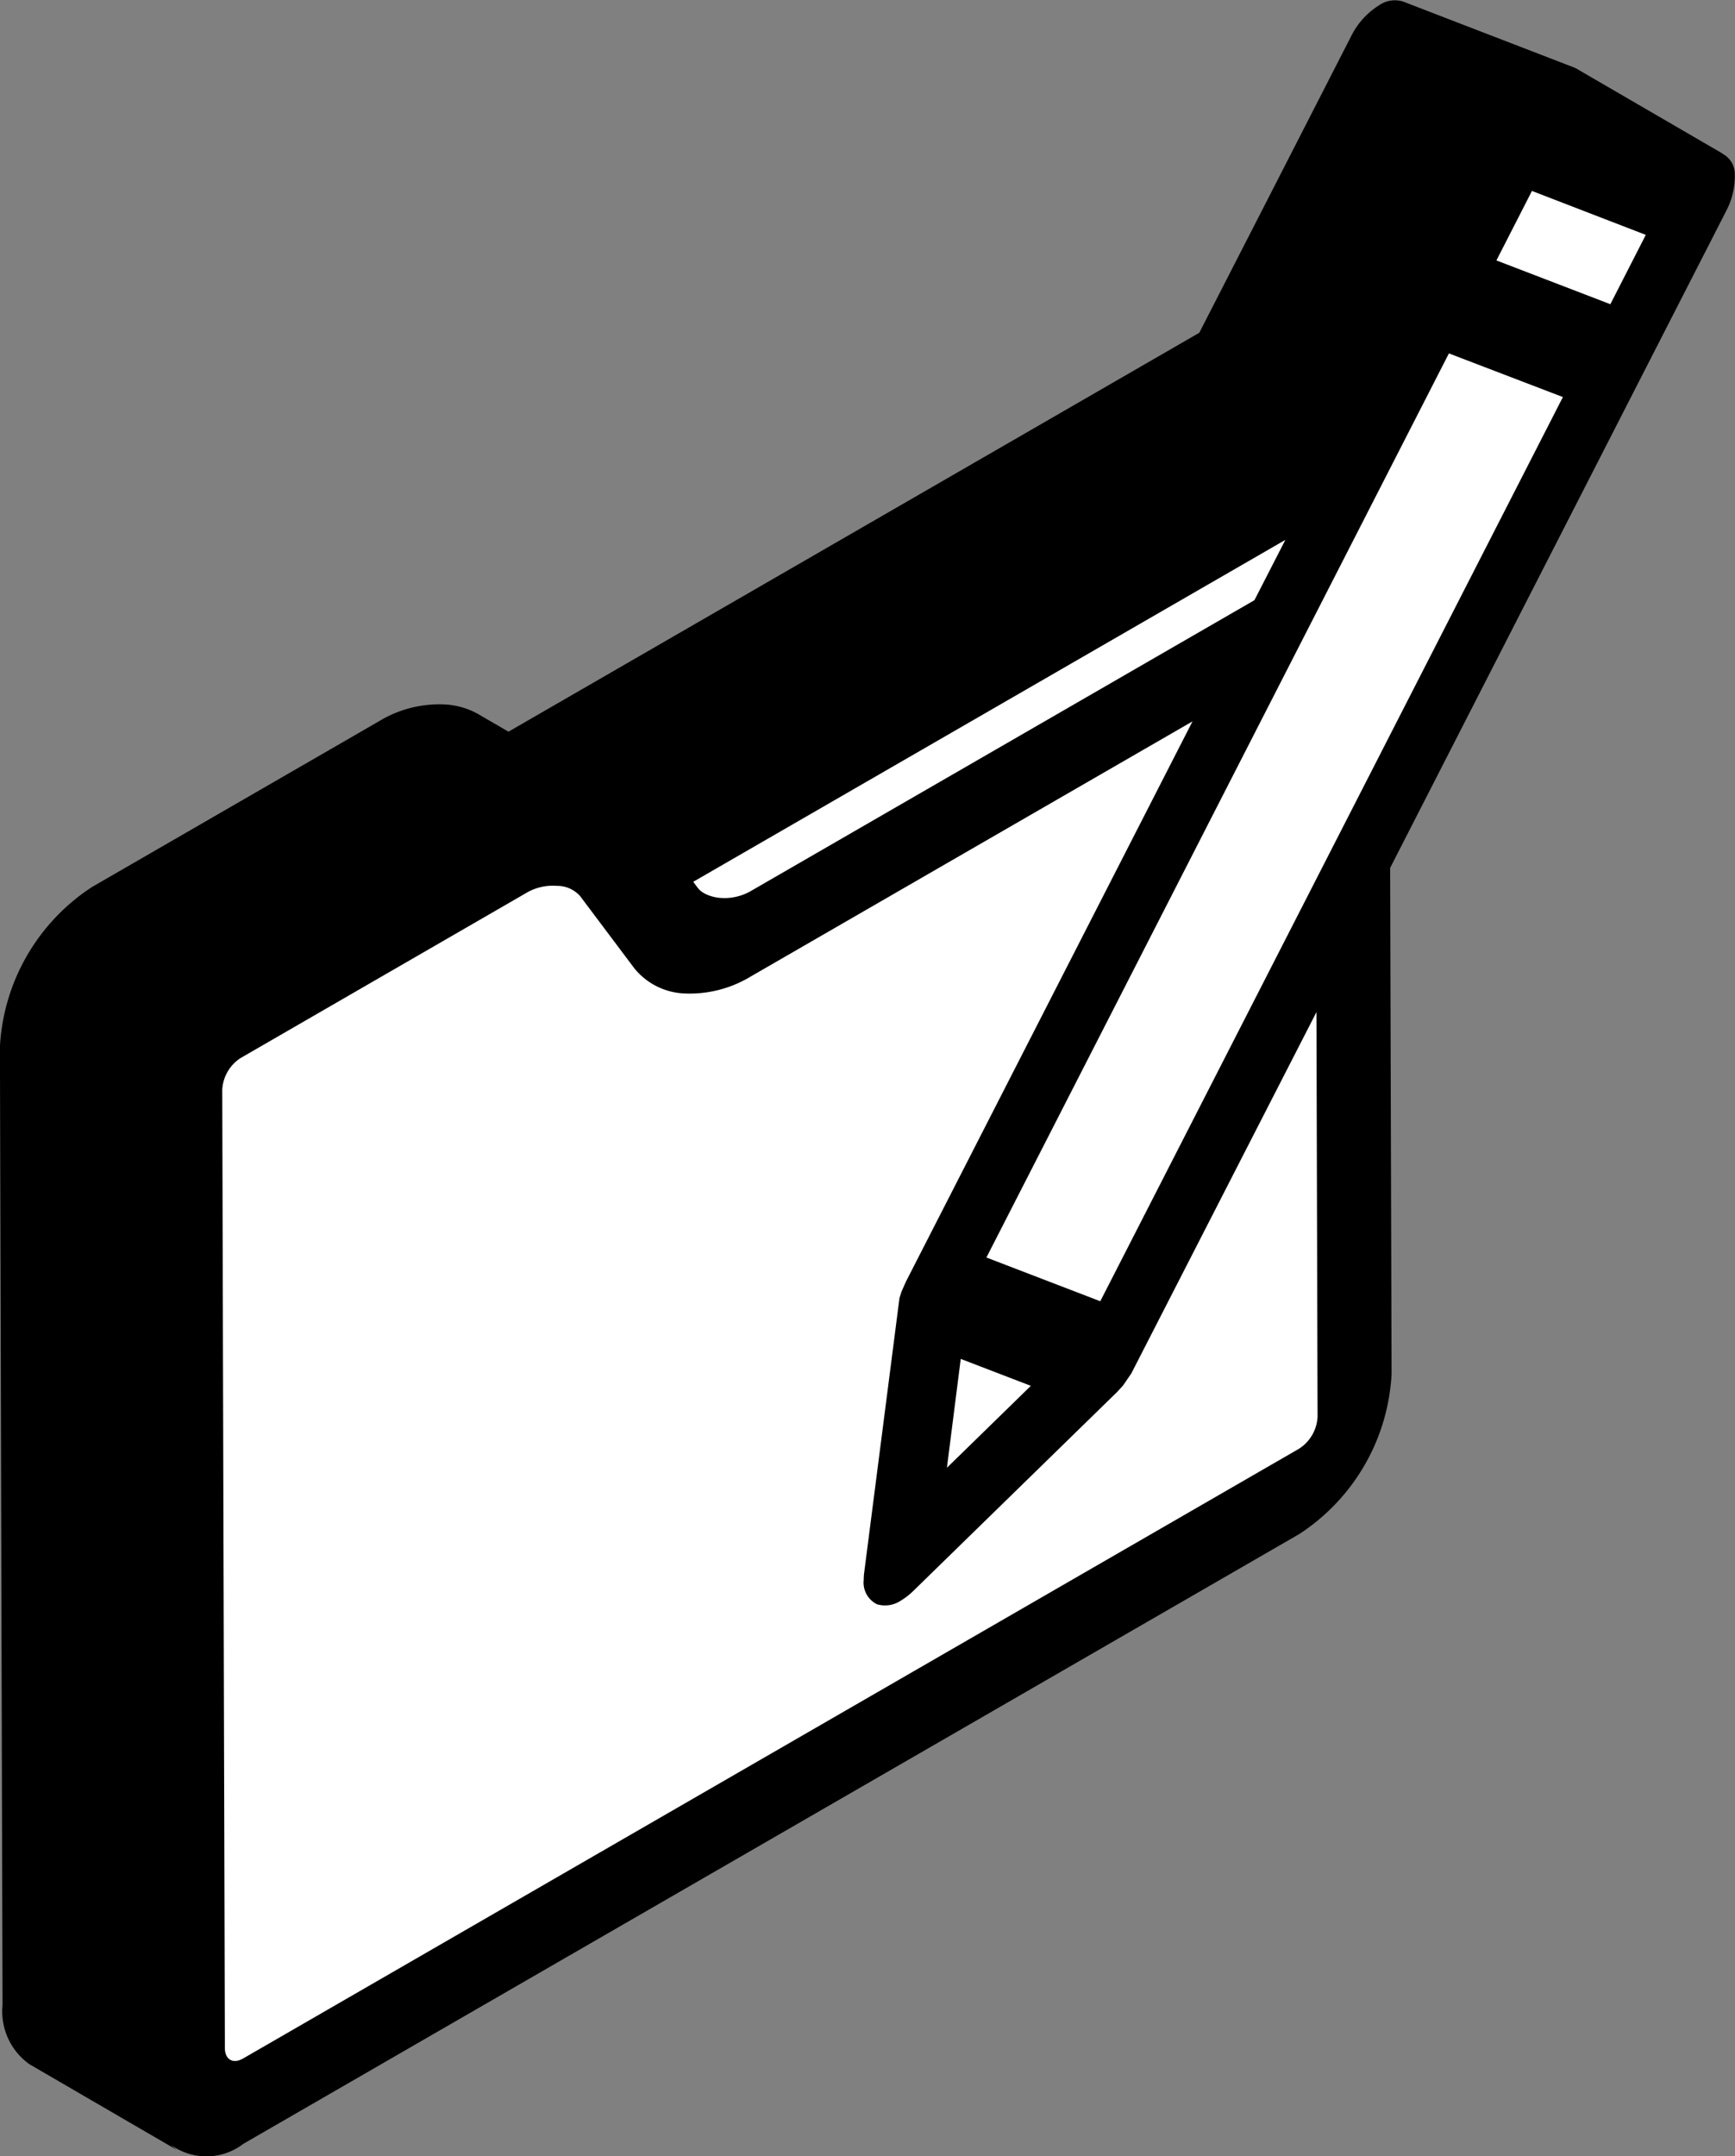 <svg xmlns="http://www.w3.org/2000/svg" width="66.161" height="82.203" viewBox="0 0 66.161 82.203">
  <rect x="0" y="0" width="66.161" height="82.203" fill="#808080" stroke="none"/>
  <g id="Group_1584" data-name="Group 1584" transform="translate(-832.016 -303.641)">
    <g id="Group_1583" data-name="Group 1583" style="isolation: isolate">
      <path id="Path_304" data-name="Path 304" d="M877.754,316.325l-26.348,15.212-1.156-.672A2.894,2.894,0,0,0,849,330.5a4.419,4.419,0,0,0-2.518.631l-10.949,6.322a7.765,7.765,0,0,0-3.52,6.1l.1,36.529a2.469,2.469,0,0,0,1.031,2.262l5.638,3.277a1.746,1.746,0,0,1-.241-.2,2.31,2.31,0,0,0,2.753-.045l40.261-23.245a7.769,7.769,0,0,0,3.526-6.1l-.055-19.3,12.822-25.06a2.865,2.865,0,0,0,.322-1.384.877.877,0,0,0-.5-.8.578.578,0,0,1,.1.048l-5.638-3.277a.58.58,0,0,0-.1-.047l-6.517-2.513a1.06,1.06,0,0,0-.908.142,2.93,2.93,0,0,0-1.077,1.2l-3.167,6.187-2.614,5.1m19.717-5.517c0-.012,0-.023,0-.035v.052Z"/>
      <g id="Group_1582" data-name="Group 1582">
        <g id="Group_1577" data-name="Group 1577">
          <path id="Path_305" data-name="Path 305" d="M890.434,310.921l4.341,1.675-1.351,2.643-4.345-1.669Z" fill="#fff"/>
        </g>
        <g id="Group_1578" data-name="Group 1578">
          <path id="Path_306" data-name="Path 306" d="M852.133,337.657a1.993,1.993,0,0,1,1.118-.242,1.17,1.17,0,0,1,.884.387l2.067,2.752a2.593,2.593,0,0,0,1.909.963,4.489,4.489,0,0,0,2.524-.641l16.855-9.732L866.564,352.5l-.171.386-.077.242-1.345,10.462a1.96,1.96,0,0,0-.018.275.923.923,0,0,0,.508.941,1.088,1.088,0,0,0,.914-.145,2.6,2.6,0,0,0,.453-.35l7.78-7.593.23-.25.318-.463,7.06-13.776.043,15.429.352-.2-.352.2a1.538,1.538,0,0,1-.706,1.216l-40.262,23.245c-.389.225-.7.046-.7-.4l-.1-36.528a1.536,1.536,0,0,1,.7-1.212Z" fill="#fff"/>
        </g>
        <g id="Group_1579" data-name="Group 1579">
          <path id="Path_307" data-name="Path 307" d="M887.267,317.115l4.347,1.664-17.641,34.473-4.342-1.668Z" fill="#fff"/>
        </g>
        <g id="Group_1580" data-name="Group 1580">
          <path id="Path_308" data-name="Path 308" d="M858.818,337.667a1.093,1.093,0,0,0,.2.1c.026.011.051.02.078.029a1.624,1.624,0,0,0,.406.08c.043,0,.088.005.133.005h.011a2.028,2.028,0,0,0,.981-.257l17.034-9.836,2.19-1.264,1.18-2.3-22.58,13.036.173.231A.752.752,0,0,0,858.818,337.667Z" fill="#fff"/>
        </g>
        <g id="Group_1581" data-name="Group 1581">
          <path id="Path_309" data-name="Path 309" d="M868.125,359.6l3.2-3.123-2.673-1.027Z" fill="#fff"/>
        </g>
      </g>
    </g>
  </g>
</svg>
